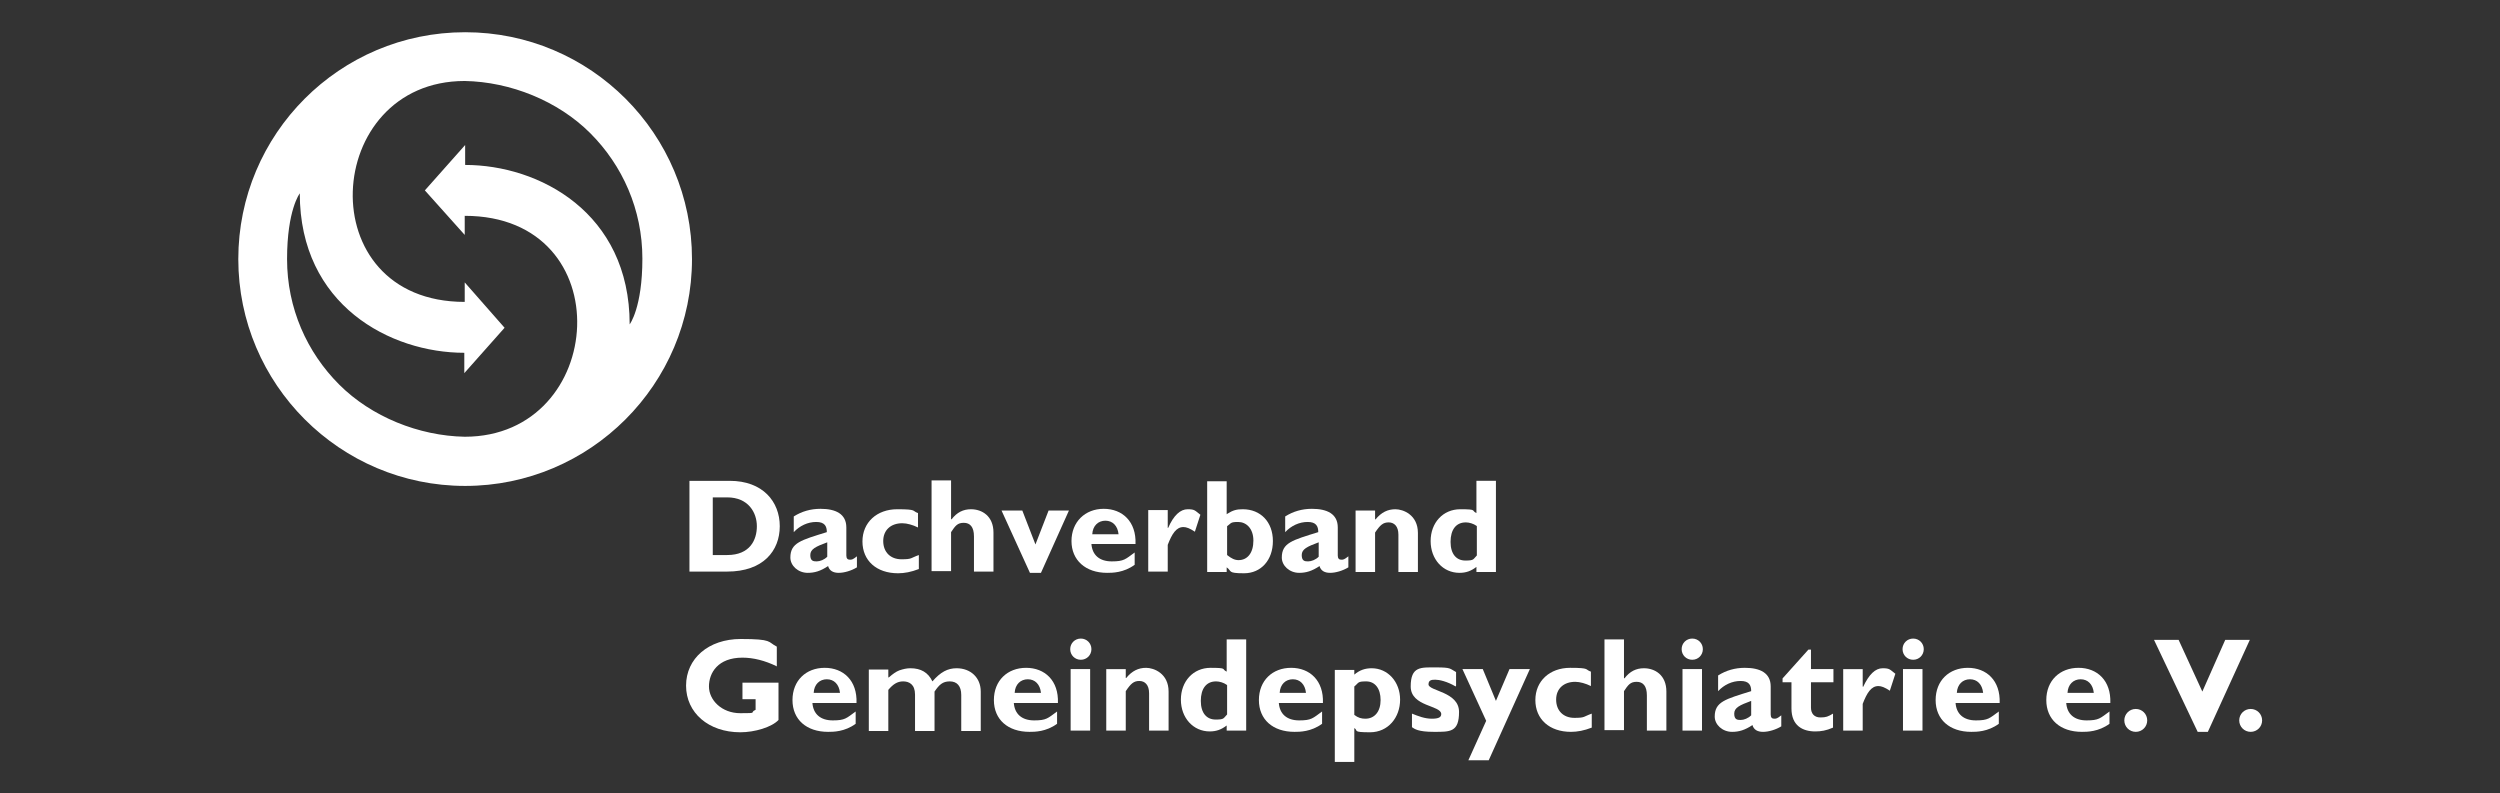 <?xml version="1.0" encoding="UTF-8"?>
<svg xmlns="http://www.w3.org/2000/svg" version="1.1" viewBox="0 0 589.6 187.1">
  <rect x="0" y="0" width="589.6" height="187.1" fill="#333333" stroke="none"/>
  <defs>
    <style>
      .cls-1 {
        fill: #fff;
      }
    </style>
  </defs>
  <!-- Generator: Adobe Illustrator 28.7.0, SVG Export Plug-In . SVG Version: 1.2.0 Build 136)  -->
  <g>
    <g id="a">
      <g>
        <path class="cls-1" d="M109.7,7.6c-29.6,0-53.5,24-53.5,53.5s24,53.5,53.5,53.5,53.5-24,53.5-53.5S139.3,7.6,109.7,7.6ZM109.7,39v-4.8l-9.5,10.7,9.4,10.5v-4.5c37.1,0,33.6,52.1,0,52.1-10.8-.2-22-4.7-29.6-12.3-7.6-7.6-12.3-18-12.3-29.6s3-15.5,3-15.5c0,26.4,21.4,37.6,38.8,37.6v4.8l9.5-10.7-9.4-10.7v4.6c-36.8,0-33.6-52.1,0-52.1,10.8.2,22,4.7,29.6,12.3,7.6,7.6,12.3,18,12.3,29.6s-3,15.5-3,15.5c0-26.4-21.4-37.6-38.8-37.6Z"/>
        <path class="cls-1" d="M172.1,113.4c7.8,0,11.8,4.9,11.8,10.7s-3.9,10.7-12.4,10.7h-8.9v-21.4h9.5ZM168,130.9h3.5c5.4,0,7-3.6,7-6.8s-2-6.8-7-6.8h-3.4v13.6Z"/>
        <path class="cls-1" d="M202.1,133.8c-1.3.8-3,1.3-4.3,1.3s-2.2-.5-2.5-1.6c-1.8,1.2-3.2,1.6-4.8,1.6-2.3,0-4.1-1.7-4.1-3.6,0-3.5,2.5-4.1,8.6-6,0-1.4-.5-2.4-2.5-2.4s-3.9.9-5.3,2.4v-3.7c1.9-1.2,4-1.8,6.3-1.8,3.6,0,6.1,1.2,6.1,4.4v6.6c0,.7.3,1,.8,1s.7,0,1.7-.8v2.5ZM195.1,127.9c-2.7,1-4,1.6-4,3s.7,1.5,1.5,1.5,1.8-.4,2.5-1.1v-3.5Z"/>
        <path class="cls-1" d="M216.7,134.2c-1.8.7-3.4,1-4.9,1-5.1,0-8.4-3-8.4-7.5s3.4-7.6,8.2-7.6,3.4.4,4.9.9v3.4c-1.2-.6-2.6-1-3.7-1-2.7,0-4.5,1.6-4.5,4.2s1.7,4.3,4.3,4.3,2.1-.3,4.1-1v3.3Z"/>
        <path class="cls-1" d="M224.4,122.5h0c1.3-1.7,2.8-2.4,4.6-2.4,2.6,0,5.3,1.6,5.3,5.5v9.2h-4.6v-8.3c0-2.2-.9-3.2-2.4-3.2s-2,.7-3,2.2v9.2h-4.6v-21.4h4.6v9.1Z"/>
        <polygon class="cls-1" points="236.2 120.4 241.1 120.4 244.2 128.4 247.3 120.4 252.1 120.4 245.5 135.1 242.9 135.1 236.2 120.4"/>
        <path class="cls-1" d="M267.6,133.2c-2.6,1.9-5.3,1.9-6.5,1.9-5.1,0-8.4-3-8.4-7.5s3.2-7.6,7.6-7.6,7.7,3,7.5,8.3h-10.4c.2,2.6,1.9,4.1,4.8,4.1s3.2-.5,5.4-2.1v2.9ZM263.8,126c-.2-2-1.4-3.2-3.1-3.2s-3,1.2-3.1,3.2h6.3Z"/>
        <path class="cls-1" d="M275.5,124.5h0c1.3-3,2.9-4.4,4.6-4.4s1.7.3,3,1.3l-1.3,4c-1.2-.8-2-1.1-2.7-1.1-1.7,0-2.7,1.6-3.7,4.2v6.3h-4.6v-14.5h4.6v4.2Z"/>
        <path class="cls-1" d="M289.4,121.2c1.4-.9,2.3-1.1,3.7-1.1,4.2,0,7.1,3,7.1,7.5s-2.8,7.6-6.8,7.6-2.8-.5-4.1-1.4v1.1h-4.6v-21.4h4.6v7.8ZM289.4,130.9c1,.8,1.8,1.2,2.7,1.2,2.1,0,3.5-1.7,3.5-4.6s-1.7-4.4-3.6-4.4-1.6.3-2.6,1v6.7Z"/>
        <path class="cls-1" d="M318,133.8c-1.3.8-3,1.3-4.3,1.3s-2.2-.5-2.5-1.6c-1.8,1.2-3.2,1.6-4.8,1.6-2.3,0-4.1-1.7-4.1-3.6,0-3.5,2.5-4.1,8.6-6,0-1.4-.5-2.4-2.5-2.4s-3.9.9-5.3,2.4v-3.7c1.9-1.2,4-1.8,6.3-1.8,3.6,0,6.1,1.2,6.1,4.4v6.6c0,.7.3,1,.8,1s.7,0,1.7-.8v2.5ZM311,127.9c-2.7,1-4,1.6-4,3s.7,1.5,1.5,1.5,1.8-.4,2.5-1.1v-3.5Z"/>
        <path class="cls-1" d="M324.4,122.5c1.4-1.7,2.9-2.4,4.7-2.4s5.3,1.3,5.3,5.6v9.2h-4.6v-8.8c0-2-1-2.9-2.3-2.9s-2,.6-3.2,2.4v9.3h-4.6v-14.5h4.6v2.1Z"/>
        <path class="cls-1" d="M352.8,134.9h-4.6v-1.2c-1.3,1-2.5,1.4-4,1.4-3.9,0-6.8-3.2-6.8-7.5s2.9-7.5,7-7.5,2.5.3,3.8.9v-7.6h4.6v21.4ZM348.2,124c-.7-.5-1.7-.8-2.5-.8-2.3,0-3.6,1.7-3.6,4.6s1.4,4.4,3.5,4.4,1.8-.3,2.7-1.2v-6.9Z"/>
        <path class="cls-1" d="M183.1,157.1c-2.7-1.3-5.4-2-8-2-5.8,0-7.9,3.6-7.9,6.8s3,6.3,7.4,6.3,2-.1,3.6-.8v-2.5h-3.1v-3.9h8.5v8.8c-1.6,1.7-5.6,2.9-9,2.9-7.5,0-12.8-4.6-12.8-11s5.3-11,12.9-11,6.3.7,8.5,1.8v4.7Z"/>
        <path class="cls-1" d="M201.8,170.7c-2.6,1.9-5.3,1.9-6.5,1.9-5.1,0-8.4-2.9-8.4-7.5s3.2-7.6,7.6-7.6,7.7,3,7.5,8.3h-10.4c.2,2.6,1.9,4.1,4.8,4.1s3.2-.5,5.4-2.1v2.9ZM198.1,163.4c-.2-2-1.4-3.2-3.1-3.2s-3,1.2-3.1,3.2h6.3Z"/>
        <path class="cls-1" d="M209.7,159.7c.8-.7,1.6-1.3,2.4-1.6.9-.3,1.7-.5,2.6-.5,2.5,0,4.2,1,5.2,3.1,1.9-2.2,3.6-3.1,5.7-3.1,3.3,0,5.7,2.2,5.7,5.5v9.3h-4.6v-8.5c0-2.1-1-3.2-2.7-3.2s-2.5.8-3.6,2.4v9.3h-4.6v-8.6c0-2.4-1.4-3.1-2.8-3.1s-2.4.7-3.5,2v9.7h-4.6v-14.5h4.6v1.9Z"/>
        <path class="cls-1" d="M249.3,170.7c-2.6,1.9-5.3,1.9-6.5,1.9-5.1,0-8.4-2.9-8.4-7.5s3.2-7.6,7.6-7.6,7.7,3,7.5,8.3h-10.4c.2,2.6,1.9,4.1,4.8,4.1s3.2-.5,5.4-2.1v2.9ZM245.5,163.4c-.2-2-1.4-3.2-3.1-3.2s-3,1.2-3.1,3.2h6.3Z"/>
        <path class="cls-1" d="M257.4,153.1c0,1.4-1.1,2.5-2.5,2.5s-2.5-1.1-2.5-2.5,1.1-2.5,2.5-2.5,2.5,1.1,2.5,2.5M257.1,172.3h-4.6v-14.5h4.6v14.5Z"/>
        <path class="cls-1" d="M265.6,159.9c1.4-1.7,2.9-2.4,4.7-2.4s5.3,1.3,5.3,5.6v9.2h-4.6v-8.8c0-2-1-2.9-2.3-2.9s-2,.6-3.2,2.4v9.3h-4.6v-14.5h4.6v2.1Z"/>
        <path class="cls-1" d="M293.9,172.3h-4.6v-1.2c-1.3,1-2.5,1.4-4,1.4-3.9,0-6.8-3.2-6.8-7.5s2.9-7.5,7-7.5,2.5.3,3.8.9v-7.6h4.6v21.4ZM289.3,161.5c-.7-.5-1.7-.8-2.5-.8-2.3,0-3.6,1.7-3.6,4.6s1.4,4.4,3.5,4.4,1.8-.3,2.7-1.2v-6.9Z"/>
        <path class="cls-1" d="M311.8,170.7c-2.6,1.9-5.3,1.9-6.5,1.9-5.1,0-8.4-2.9-8.4-7.5s3.2-7.6,7.6-7.6,7.7,3,7.5,8.3h-10.4c.2,2.6,1.9,4.1,4.8,4.1s3.2-.5,5.4-2.1v2.9ZM308,163.4c-.2-2-1.4-3.2-3.1-3.2s-3,1.2-3.1,3.2h6.3Z"/>
        <path class="cls-1" d="M319.4,159.1c1.3-1.1,2.6-1.5,4.1-1.5,3.8,0,6.7,3.2,6.7,7.4s-2.8,7.7-7.1,7.7-2.7-.4-3.7-1v8h-4.6v-21.7h4.6v1.3ZM319.4,168.6c.9.7,1.7.9,2.6.9,2.2,0,3.6-1.7,3.6-4.4s-1.3-4.4-3.4-4.4-1.7.3-2.8,1.2v6.7Z"/>
        <path class="cls-1" d="M343.3,161.9c-2-1.2-3.9-1.6-4.8-1.6s-1.6.1-1.6,1.1c0,1.6,7.2,1.7,7.2,6.5s-2.1,4.7-5.9,4.7-4.6-.7-5.2-1.1v-3.2c1.5.6,3,1.2,4.7,1.2s2.2-.4,2.2-1.1c0-2.1-7.2-1.7-7.2-6.5s2.4-4.5,6-4.5,3.2.3,4.7,1.1v3.2Z"/>
        <polygon class="cls-1" points="351.1 179.3 346.3 179.3 350.5 170 344.9 157.8 349.7 157.8 352.8 165.3 356 157.8 360.8 157.8 351.1 179.3"/>
        <path class="cls-1" d="M375.4,171.6c-1.8.7-3.4,1-4.9,1-5.1,0-8.4-3-8.4-7.5s3.4-7.6,8.2-7.6,3.4.4,4.9.9v3.4c-1.2-.6-2.6-1-3.7-1-2.7,0-4.5,1.6-4.5,4.2s1.7,4.3,4.3,4.3,2.1-.3,4.1-1v3.3Z"/>
        <path class="cls-1" d="M383.1,160h0c1.3-1.7,2.8-2.4,4.6-2.4,2.6,0,5.3,1.6,5.3,5.5v9.2h-4.6v-8.3c0-2.2-.9-3.2-2.4-3.2s-2,.7-3,2.2v9.2h-4.6v-21.4h4.6v9.1Z"/>
        <path class="cls-1" d="M401.6,153.1c0,1.4-1.1,2.5-2.5,2.5s-2.5-1.1-2.5-2.5,1.1-2.5,2.5-2.5,2.5,1.1,2.5,2.5M401.4,172.3h-4.6v-14.5h4.6v14.5Z"/>
        <path class="cls-1" d="M420.1,171.3c-1.3.8-3,1.3-4.3,1.3s-2.2-.5-2.5-1.6c-1.8,1.2-3.2,1.6-4.8,1.6-2.3,0-4.1-1.7-4.1-3.6,0-3.5,2.5-4.1,8.6-6,0-1.4-.5-2.4-2.5-2.4s-3.9.9-5.3,2.4v-3.7c1.9-1.2,4-1.8,6.3-1.8,3.6,0,6.1,1.2,6.1,4.4v6.6c0,.7.3,1,.8,1s.7,0,1.7-.8v2.5ZM413,165.3c-2.7,1-4,1.6-4,3s.7,1.5,1.5,1.5,1.8-.4,2.5-1.1v-3.5Z"/>
        <path class="cls-1" d="M432.4,160.9h-5.3v6c0,1.4.8,2.3,2.2,2.3s1.8-.2,3-.9v3.3c-1.6.7-2.8.9-4.2.9-3,0-5.6-1.4-5.6-5.4v-6.2h-2.1v-.9l6.1-6.8h.6v4.6h5.3v3.1Z"/>
        <path class="cls-1" d="M439.4,162h0c1.4-3,2.9-4.4,4.6-4.4s1.7.3,3,1.3l-1.3,4c-1.2-.8-2-1.1-2.7-1.1-1.7,0-2.7,1.6-3.7,4.2v6.3h-4.6v-14.5h4.6v4.1Z"/>
        <path class="cls-1" d="M453.7,153.1c0,1.4-1.1,2.5-2.5,2.5s-2.5-1.1-2.5-2.5,1.1-2.5,2.5-2.5,2.5,1.1,2.5,2.5M453.4,172.3h-4.6v-14.5h4.6v14.5Z"/>
        <path class="cls-1" d="M471.4,170.7c-2.6,1.9-5.3,1.9-6.5,1.9-5.1,0-8.4-2.9-8.4-7.5s3.2-7.6,7.6-7.6,7.7,3,7.5,8.3h-10.4c.2,2.6,1.9,4.1,4.8,4.1s3.2-.5,5.4-2.1v2.9ZM467.7,163.4c-.2-2-1.4-3.2-3.1-3.2s-3,1.2-3.1,3.2h6.3Z"/>
        <path class="cls-1" d="M497.5,170.7c-2.6,1.9-5.3,1.9-6.5,1.9-5.1,0-8.4-2.9-8.4-7.5s3.2-7.6,7.6-7.6,7.7,3,7.5,8.3h-10.4c.2,2.6,1.9,4.1,4.8,4.1s3.2-.5,5.4-2.1v2.9ZM493.8,163.4c-.2-2-1.4-3.2-3.1-3.2s-3,1.2-3.1,3.2h6.3Z"/>
        <path class="cls-1" d="M506.4,169.9c0,1.5-1.2,2.7-2.7,2.7s-2.7-1.2-2.7-2.7,1.2-2.7,2.7-2.7,2.7,1.2,2.7,2.7"/>
        <polygon class="cls-1" points="520.7 172.6 518.3 172.6 508 150.9 513.8 150.9 519.4 163.1 524.8 150.9 530.6 150.9 520.7 172.6"/>
        <path class="cls-1" d="M533.5,169.9c0,1.5-1.2,2.7-2.7,2.7s-2.7-1.2-2.7-2.7,1.2-2.7,2.7-2.7,2.7,1.2,2.7,2.7"/>
      </g>
    </g>
  </g>
</svg>